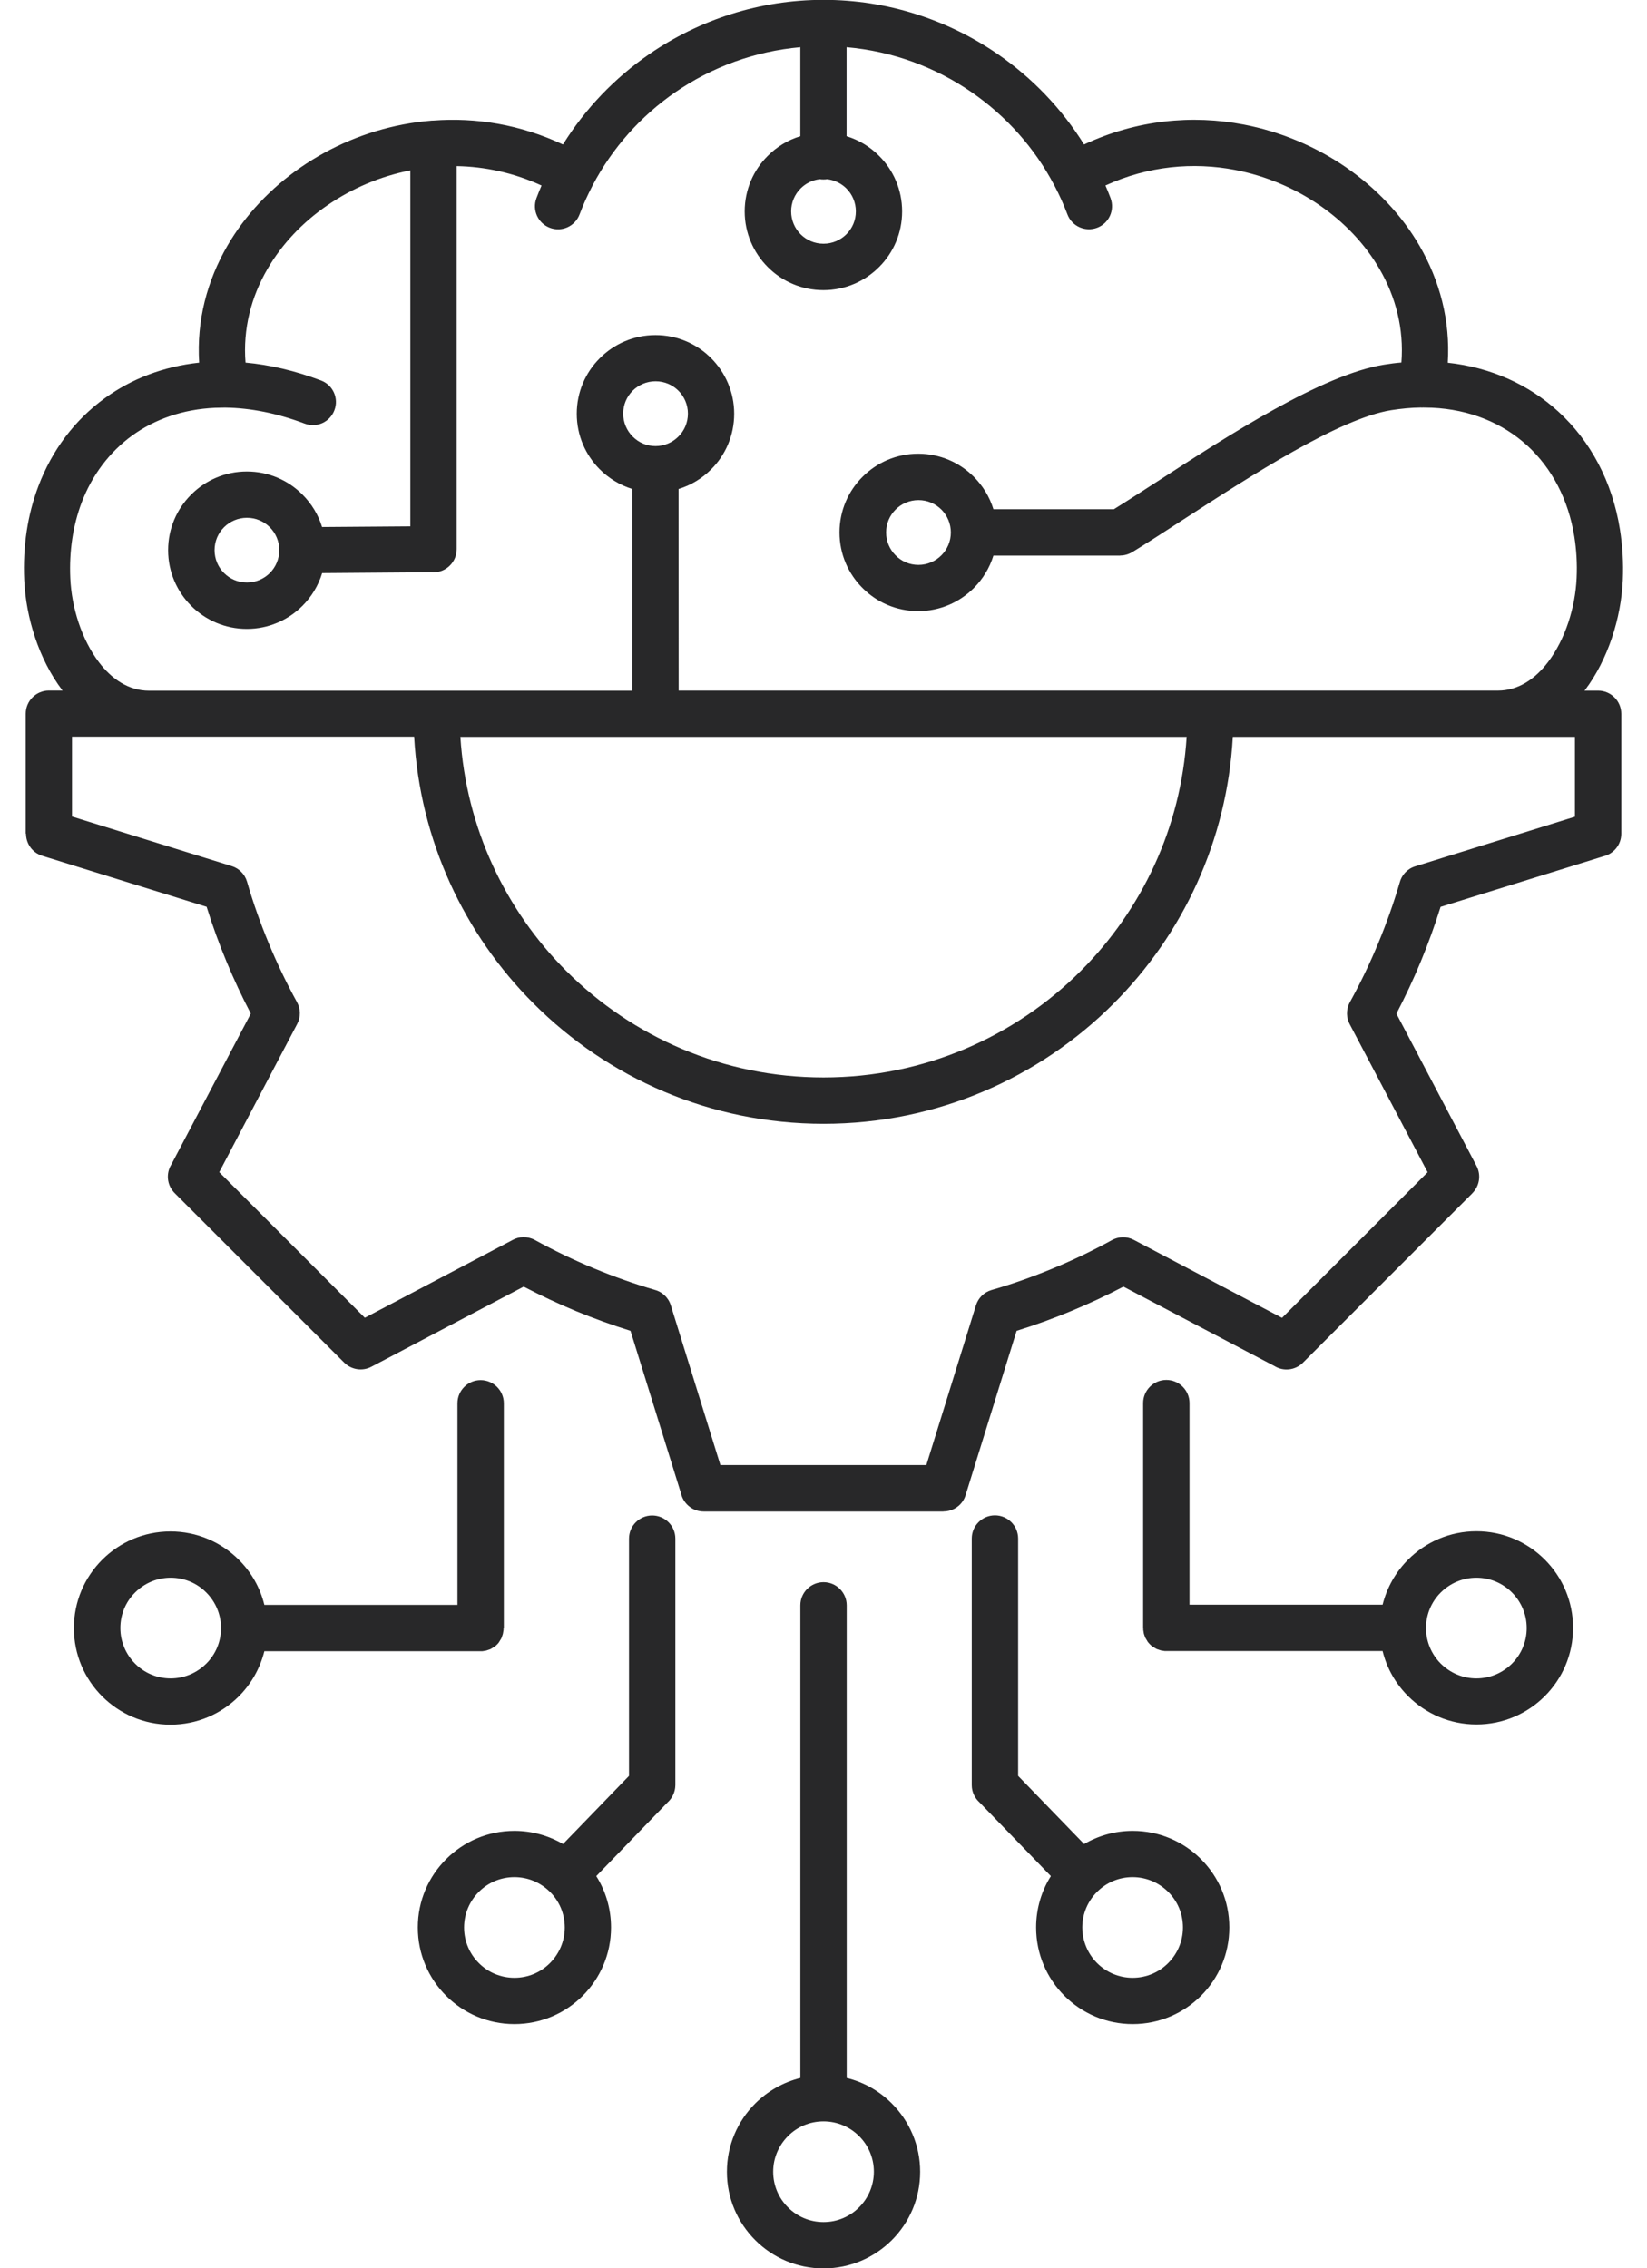 <svg width="53" height="73" viewBox="0 0 53 73" fill="none" xmlns="http://www.w3.org/2000/svg">
<path fill-rule="evenodd" clip-rule="evenodd" d="M33.945 5.998C33.942 5.989 33.935 5.983 33.932 5.974C33.293 4.753 32.371 3.73 31.268 2.969C30.096 2.159 28.714 1.647 27.243 1.519L27.243 4.384C27.642 4.506 28.001 4.725 28.288 5.015C28.747 5.471 29.03 6.105 29.03 6.805C29.03 7.505 28.747 8.138 28.288 8.595C27.828 9.055 27.198 9.338 26.497 9.338C25.797 9.338 25.164 9.055 24.707 8.595C24.247 8.135 23.964 7.502 23.964 6.805C23.964 6.105 24.247 5.471 24.707 5.015C24.996 4.725 25.352 4.506 25.754 4.384L25.754 1.519C24.284 1.65 22.905 2.159 21.729 2.969C20.627 3.73 19.708 4.753 19.068 5.971C19.062 5.98 19.059 5.989 19.053 6.001C18.904 6.29 18.767 6.589 18.651 6.899C18.508 7.283 18.079 7.478 17.695 7.332C17.312 7.188 17.117 6.759 17.263 6.376C17.315 6.239 17.369 6.105 17.427 5.971C16.532 5.56 15.604 5.362 14.696 5.346L14.696 17.674C14.696 18.085 14.361 18.42 13.95 18.42C13.929 18.42 13.911 18.42 13.889 18.417L10.367 18.444C10.245 18.846 10.023 19.208 9.733 19.498C9.274 19.957 8.64 20.241 7.943 20.241C7.243 20.241 6.61 19.957 6.153 19.498C5.693 19.038 5.41 18.405 5.41 17.707C5.41 17.007 5.693 16.374 6.153 15.917C6.613 15.457 7.243 15.174 7.943 15.174C8.643 15.174 9.277 15.457 9.733 15.917C10.023 16.206 10.242 16.563 10.364 16.961L13.204 16.94L13.204 5.483C12.23 5.675 11.317 6.068 10.531 6.61C9.733 7.158 9.07 7.858 8.604 8.662C8.083 9.557 7.815 10.586 7.901 11.67C8.674 11.74 9.49 11.929 10.33 12.245C10.714 12.389 10.909 12.818 10.762 13.201C10.619 13.585 10.19 13.78 9.806 13.634C8.908 13.296 8.056 13.131 7.273 13.119L7.203 13.119C7.109 13.119 7.015 13.122 6.92 13.125C5.888 13.171 4.981 13.491 4.25 14.02C3.522 14.55 2.962 15.29 2.624 16.182C2.353 16.904 2.222 17.723 2.262 18.609C2.304 19.549 2.624 20.573 3.181 21.309C3.595 21.857 4.143 22.229 4.795 22.229L20.35 22.229L20.35 15.738C19.951 15.616 19.592 15.394 19.303 15.107C18.843 14.648 18.56 14.014 18.56 13.317C18.56 12.617 18.843 11.984 19.303 11.527C19.762 11.067 20.396 10.784 21.093 10.784C21.793 10.784 22.427 11.067 22.883 11.527C23.343 11.987 23.626 12.62 23.626 13.317C23.626 14.017 23.343 14.651 22.883 15.107C22.594 15.397 22.238 15.616 21.836 15.738L21.839 22.226L48.202 22.226C48.854 22.226 49.402 21.854 49.816 21.306C50.373 20.569 50.693 19.546 50.735 18.606C50.757 18.14 50.729 17.692 50.662 17.272C50.471 16.073 49.935 15.062 49.143 14.337C48.355 13.619 47.304 13.177 46.077 13.122C45.983 13.119 45.888 13.116 45.794 13.116C45.77 13.119 45.745 13.119 45.721 13.116C45.413 13.119 45.097 13.15 44.768 13.201C43.087 13.472 40.228 15.327 38.06 16.733C37.449 17.129 36.888 17.494 36.438 17.768C36.316 17.841 36.182 17.878 36.051 17.878L36.051 17.881L31.968 17.881C31.846 18.28 31.624 18.639 31.338 18.925C30.878 19.385 30.245 19.668 29.548 19.668C28.847 19.668 28.214 19.385 27.757 18.925C27.298 18.469 27.015 17.835 27.015 17.135C27.015 16.435 27.298 15.802 27.757 15.345C28.217 14.885 28.85 14.602 29.548 14.602C30.248 14.602 30.881 14.885 31.338 15.345C31.627 15.634 31.846 15.99 31.968 16.389L35.844 16.389C36.267 16.127 36.739 15.82 37.254 15.488C39.534 14.008 42.542 12.057 44.537 11.737C44.725 11.706 44.911 11.682 45.097 11.667C45.182 10.583 44.914 9.554 44.394 8.659C43.928 7.855 43.261 7.155 42.466 6.607C41.666 6.056 40.734 5.66 39.741 5.468C38.401 5.212 36.952 5.337 35.573 5.97C35.631 6.104 35.686 6.238 35.737 6.375C35.881 6.759 35.689 7.188 35.305 7.331C34.922 7.474 34.492 7.283 34.349 6.899C34.23 6.585 34.097 6.287 33.945 5.998ZM32.763 57.154L34.886 59.346C35.345 59.079 35.881 58.923 36.45 58.923C37.309 58.923 38.085 59.27 38.649 59.834C39.212 60.397 39.559 61.173 39.559 62.032C39.559 62.891 39.212 63.667 38.649 64.23C38.085 64.793 37.309 65.141 36.45 65.141C35.592 65.141 34.815 64.793 34.252 64.23C33.689 63.667 33.342 62.89 33.342 62.032C33.342 61.426 33.515 60.857 33.817 60.379L31.521 58.007C31.369 57.87 31.271 57.672 31.271 57.45L31.271 49.515C31.271 49.104 31.606 48.769 32.017 48.769C32.428 48.769 32.763 49.104 32.763 49.515L32.763 57.154ZM35.303 63.177C35.595 63.469 36 63.652 36.447 63.652C36.895 63.652 37.3 63.472 37.592 63.177C37.885 62.884 38.067 62.48 38.067 62.032C38.067 61.584 37.888 61.179 37.592 60.887C37.3 60.595 36.895 60.412 36.447 60.412C36 60.412 35.595 60.592 35.303 60.887C35.01 61.179 34.828 61.584 34.828 62.032C34.831 62.479 35.01 62.884 35.303 63.177ZM21.48 58.01L19.188 60.379C19.489 60.857 19.663 61.423 19.663 62.032C19.663 62.891 19.315 63.667 18.752 64.23C18.189 64.793 17.412 65.141 16.554 65.141C15.695 65.141 14.919 64.793 14.356 64.23C13.792 63.667 13.445 62.891 13.445 62.032C13.445 61.173 13.792 60.397 14.356 59.834C14.919 59.27 15.695 58.923 16.554 58.923C17.123 58.923 17.659 59.079 18.119 59.346L20.241 57.154L20.241 49.518C20.241 49.107 20.576 48.773 20.987 48.773C21.398 48.773 21.733 49.107 21.733 49.518L21.733 57.453C21.73 57.675 21.632 57.873 21.48 58.01ZM16.554 63.652C17.002 63.652 17.407 63.472 17.699 63.177C17.991 62.884 18.174 62.48 18.174 62.032C18.174 61.584 17.994 61.179 17.699 60.887C17.407 60.595 17.002 60.412 16.554 60.412C16.106 60.412 15.701 60.592 15.409 60.887C15.117 61.179 14.934 61.584 14.934 62.032C14.934 62.479 15.114 62.884 15.409 63.177C15.701 63.472 16.106 63.652 16.554 63.652ZM26.501 71.513C26.949 71.513 27.354 71.333 27.646 71.038C27.938 70.746 28.121 70.341 28.121 69.893C28.121 69.446 27.941 69.041 27.646 68.748C27.354 68.456 26.949 68.273 26.501 68.273C26.053 68.273 25.648 68.453 25.356 68.748C25.064 69.041 24.881 69.446 24.881 69.893C24.881 70.341 25.061 70.746 25.356 71.038C25.648 71.333 26.053 71.513 26.501 71.513ZM28.699 72.094C28.136 72.655 27.36 73.005 26.501 73.005C25.642 73.005 24.866 72.658 24.303 72.094C23.739 71.531 23.392 70.755 23.392 69.896C23.392 69.038 23.739 68.261 24.303 67.698C24.699 67.302 25.198 67.016 25.755 66.876L25.755 51.665C25.755 51.254 26.09 50.919 26.501 50.919C26.912 50.919 27.247 51.254 27.247 51.665L27.247 66.876C27.807 67.013 28.306 67.302 28.699 67.698C29.262 68.261 29.61 69.038 29.61 69.896C29.61 70.755 29.262 71.531 28.699 72.094ZM36.789 52.396L36.789 52.451L36.81 52.579L36.847 52.688L36.853 52.703L36.935 52.84L36.972 52.886L37.045 52.959L37.075 52.984L37.212 53.066L37.243 53.078L37.352 53.114C37.358 53.118 37.364 53.118 37.37 53.118L37.389 53.121C37.395 53.121 37.401 53.124 37.407 53.124L37.48 53.136L44.492 53.136C44.629 53.696 44.918 54.195 45.314 54.588C45.877 55.151 46.654 55.498 47.512 55.498C48.371 55.498 49.147 55.151 49.71 54.588C50.274 54.025 50.621 53.248 50.621 52.39C50.621 51.531 50.274 50.755 49.71 50.192C49.147 49.629 48.371 49.281 47.512 49.281C46.654 49.281 45.877 49.628 45.314 50.192C44.918 50.587 44.632 51.087 44.492 51.644L38.278 51.644L38.278 45.156C38.278 44.745 37.943 44.41 37.532 44.41C37.121 44.41 36.786 44.745 36.786 45.156L36.786 52.396L36.789 52.396ZM46.364 53.541C46.072 53.248 45.889 52.844 45.889 52.396C45.889 51.948 46.069 51.543 46.364 51.251C46.657 50.959 47.061 50.776 47.509 50.776C47.957 50.776 48.362 50.956 48.654 51.251C48.946 51.543 49.129 51.948 49.129 52.396C49.129 52.844 48.949 53.248 48.654 53.541C48.362 53.833 47.957 54.016 47.509 54.016C47.061 54.016 46.66 53.833 46.364 53.541ZM16.213 52.396L16.213 45.162C16.213 44.751 15.878 44.416 15.467 44.416C15.056 44.416 14.721 44.751 14.721 45.162L14.721 51.65L8.507 51.65C8.37 51.09 8.08 50.59 7.685 50.198C7.121 49.635 6.345 49.287 5.486 49.287C4.628 49.287 3.851 49.635 3.288 50.198C2.725 50.761 2.378 51.537 2.378 52.396C2.378 53.255 2.725 54.031 3.288 54.594C3.852 55.157 4.628 55.505 5.486 55.505C6.345 55.505 7.121 55.157 7.685 54.594C8.08 54.198 8.367 53.699 8.507 53.142L15.5 53.142L15.519 53.142L15.646 53.121L15.756 53.084L15.787 53.072L15.924 52.99L15.954 52.965L16.027 52.892L16.051 52.862L16.134 52.725L16.146 52.694L16.182 52.585L16.204 52.457L16.204 52.42L16.213 52.396ZM5.492 54.016C5.045 54.016 4.64 53.836 4.348 53.541C4.055 53.248 3.873 52.843 3.873 52.396C3.873 51.948 4.052 51.543 4.348 51.251C4.64 50.959 5.045 50.776 5.492 50.776C5.94 50.776 6.345 50.956 6.637 51.251C6.93 51.543 7.112 51.948 7.112 52.396C7.112 52.843 6.933 53.248 6.637 53.541C6.342 53.833 5.94 54.016 5.492 54.016ZM39.672 23.715L50.681 23.715L50.681 26.285L45.542 27.881C45.283 27.96 45.101 28.167 45.04 28.41C44.848 29.065 44.617 29.716 44.349 30.362C44.081 31.01 43.776 31.641 43.438 32.256C43.31 32.49 43.319 32.767 43.444 32.983L45.941 37.727L41.255 42.413L36.487 39.904C36.259 39.782 35.994 39.794 35.784 39.91C35.169 40.248 34.536 40.552 33.887 40.82C33.233 41.091 32.575 41.326 31.908 41.517C31.658 41.59 31.476 41.782 31.406 42.011L29.81 47.15L23.182 47.15L21.587 42.011C21.508 41.752 21.3 41.569 21.057 41.508C20.402 41.316 19.751 41.085 19.105 40.817C18.457 40.549 17.827 40.245 17.212 39.907C16.977 39.779 16.7 39.788 16.484 39.913L11.74 42.41L7.055 37.724L9.563 32.956C9.685 32.727 9.673 32.463 9.557 32.252C9.219 31.637 8.915 31.004 8.647 30.356C8.376 29.701 8.142 29.044 7.95 28.377C7.877 28.127 7.685 27.944 7.457 27.874L2.317 26.279L2.317 23.709L13.327 23.709C13.512 27.058 14.946 30.073 17.169 32.295C19.559 34.691 22.856 36.168 26.501 36.168C30.146 36.168 33.443 34.692 35.833 32.301C38.056 30.079 39.486 27.065 39.672 23.715ZM14.815 23.715C15.001 26.65 16.268 29.293 18.222 31.248C20.341 33.367 23.267 34.676 26.5 34.676C29.734 34.676 32.66 33.367 34.779 31.248C36.733 29.293 38.003 26.651 38.186 23.715L14.815 23.715ZM50.989 22.227L51.427 22.227C51.838 22.227 52.173 22.561 52.173 22.973L52.173 26.833C52.173 27.189 51.923 27.485 51.591 27.561L46.358 29.186C46.172 29.783 45.959 30.368 45.724 30.937C45.487 31.513 45.222 32.073 44.936 32.624L47.515 37.526C47.67 37.821 47.606 38.174 47.384 38.397L47.387 38.397L41.928 43.856C41.678 44.105 41.297 44.142 41.008 43.962L36.152 41.408C35.601 41.697 35.038 41.959 34.465 42.196C33.899 42.431 33.314 42.644 32.715 42.83L31.073 48.118C30.976 48.438 30.681 48.642 30.364 48.642L30.364 48.645L22.643 48.645C22.287 48.645 21.991 48.395 21.915 48.063L20.289 42.83C19.693 42.644 19.108 42.431 18.539 42.197C17.963 41.959 17.403 41.694 16.852 41.408L11.95 43.987C11.655 44.142 11.302 44.078 11.079 43.856L5.62 38.397C5.371 38.147 5.334 37.767 5.514 37.477L8.071 32.621C7.782 32.07 7.52 31.507 7.283 30.934C7.048 30.368 6.835 29.783 6.649 29.184L1.361 27.543C1.041 27.445 0.837 27.15 0.837 26.833L0.828 26.83L0.828 22.97C0.828 22.558 1.163 22.224 1.574 22.224L2.012 22.224L1.994 22.199C1.257 21.222 0.834 19.885 0.779 18.667C0.73 17.575 0.892 16.555 1.233 15.653C1.674 14.484 2.411 13.51 3.376 12.813C4.229 12.194 5.255 11.796 6.409 11.671C6.323 10.313 6.668 9.031 7.316 7.911C7.892 6.918 8.711 6.054 9.685 5.381C10.656 4.711 11.783 4.233 12.976 4.005C13.262 3.95 13.552 3.91 13.844 3.886C13.874 3.88 13.908 3.88 13.938 3.88C15.311 3.776 16.742 4.005 18.116 4.65C18.837 3.49 19.787 2.507 20.889 1.745C22.506 0.631 24.451 -0.005 26.5 -0.005C28.549 -0.005 30.495 0.631 32.112 1.745C33.214 2.507 34.164 3.49 34.885 4.65C36.584 3.852 38.372 3.691 40.022 4.008C41.215 4.236 42.342 4.717 43.313 5.384C44.287 6.057 45.106 6.918 45.682 7.914C46.33 9.034 46.674 10.316 46.589 11.674C47.987 11.826 49.201 12.383 50.145 13.245C51.183 14.192 51.884 15.504 52.13 17.042C52.213 17.562 52.246 18.107 52.222 18.674C52.167 19.892 51.744 21.228 51.007 22.205L50.989 22.227ZM26.616 5.767C26.856 5.795 27.076 5.904 27.237 6.066C27.426 6.254 27.541 6.516 27.541 6.803C27.541 7.092 27.426 7.351 27.237 7.539C27.048 7.728 26.786 7.844 26.5 7.844C26.211 7.844 25.952 7.728 25.763 7.539C25.575 7.351 25.459 7.089 25.459 6.803C25.459 6.513 25.575 6.254 25.763 6.066C25.928 5.901 26.144 5.792 26.384 5.767C26.421 5.776 26.46 5.776 26.5 5.776C26.54 5.776 26.579 5.776 26.616 5.767ZM8.683 18.442C8.494 18.631 8.232 18.747 7.946 18.747C7.657 18.747 7.398 18.631 7.209 18.442C7.02 18.254 6.905 17.992 6.905 17.706C6.905 17.416 7.02 17.158 7.209 16.969C7.398 16.78 7.66 16.664 7.946 16.664C8.235 16.664 8.494 16.78 8.683 16.969C8.871 17.158 8.987 17.419 8.987 17.706C8.987 17.992 8.871 18.254 8.683 18.442ZM21.832 14.049C21.644 14.238 21.382 14.357 21.096 14.357C20.806 14.357 20.548 14.241 20.359 14.049C20.17 13.86 20.054 13.598 20.054 13.312C20.054 13.023 20.17 12.764 20.359 12.575C20.548 12.387 20.809 12.271 21.096 12.271C21.385 12.271 21.644 12.387 21.832 12.575C22.021 12.764 22.137 13.026 22.137 13.312C22.137 13.601 22.021 13.863 21.832 14.049ZM30.293 17.873C30.104 18.062 29.843 18.18 29.556 18.18C29.267 18.18 29.008 18.065 28.82 17.873C28.631 17.684 28.515 17.422 28.515 17.136C28.515 16.847 28.631 16.588 28.82 16.399C29.008 16.211 29.27 16.095 29.556 16.095C29.846 16.095 30.104 16.211 30.293 16.399C30.482 16.588 30.598 16.85 30.598 17.136C30.598 17.425 30.482 17.684 30.293 17.873Z" fill="#282829"/>
</svg>
